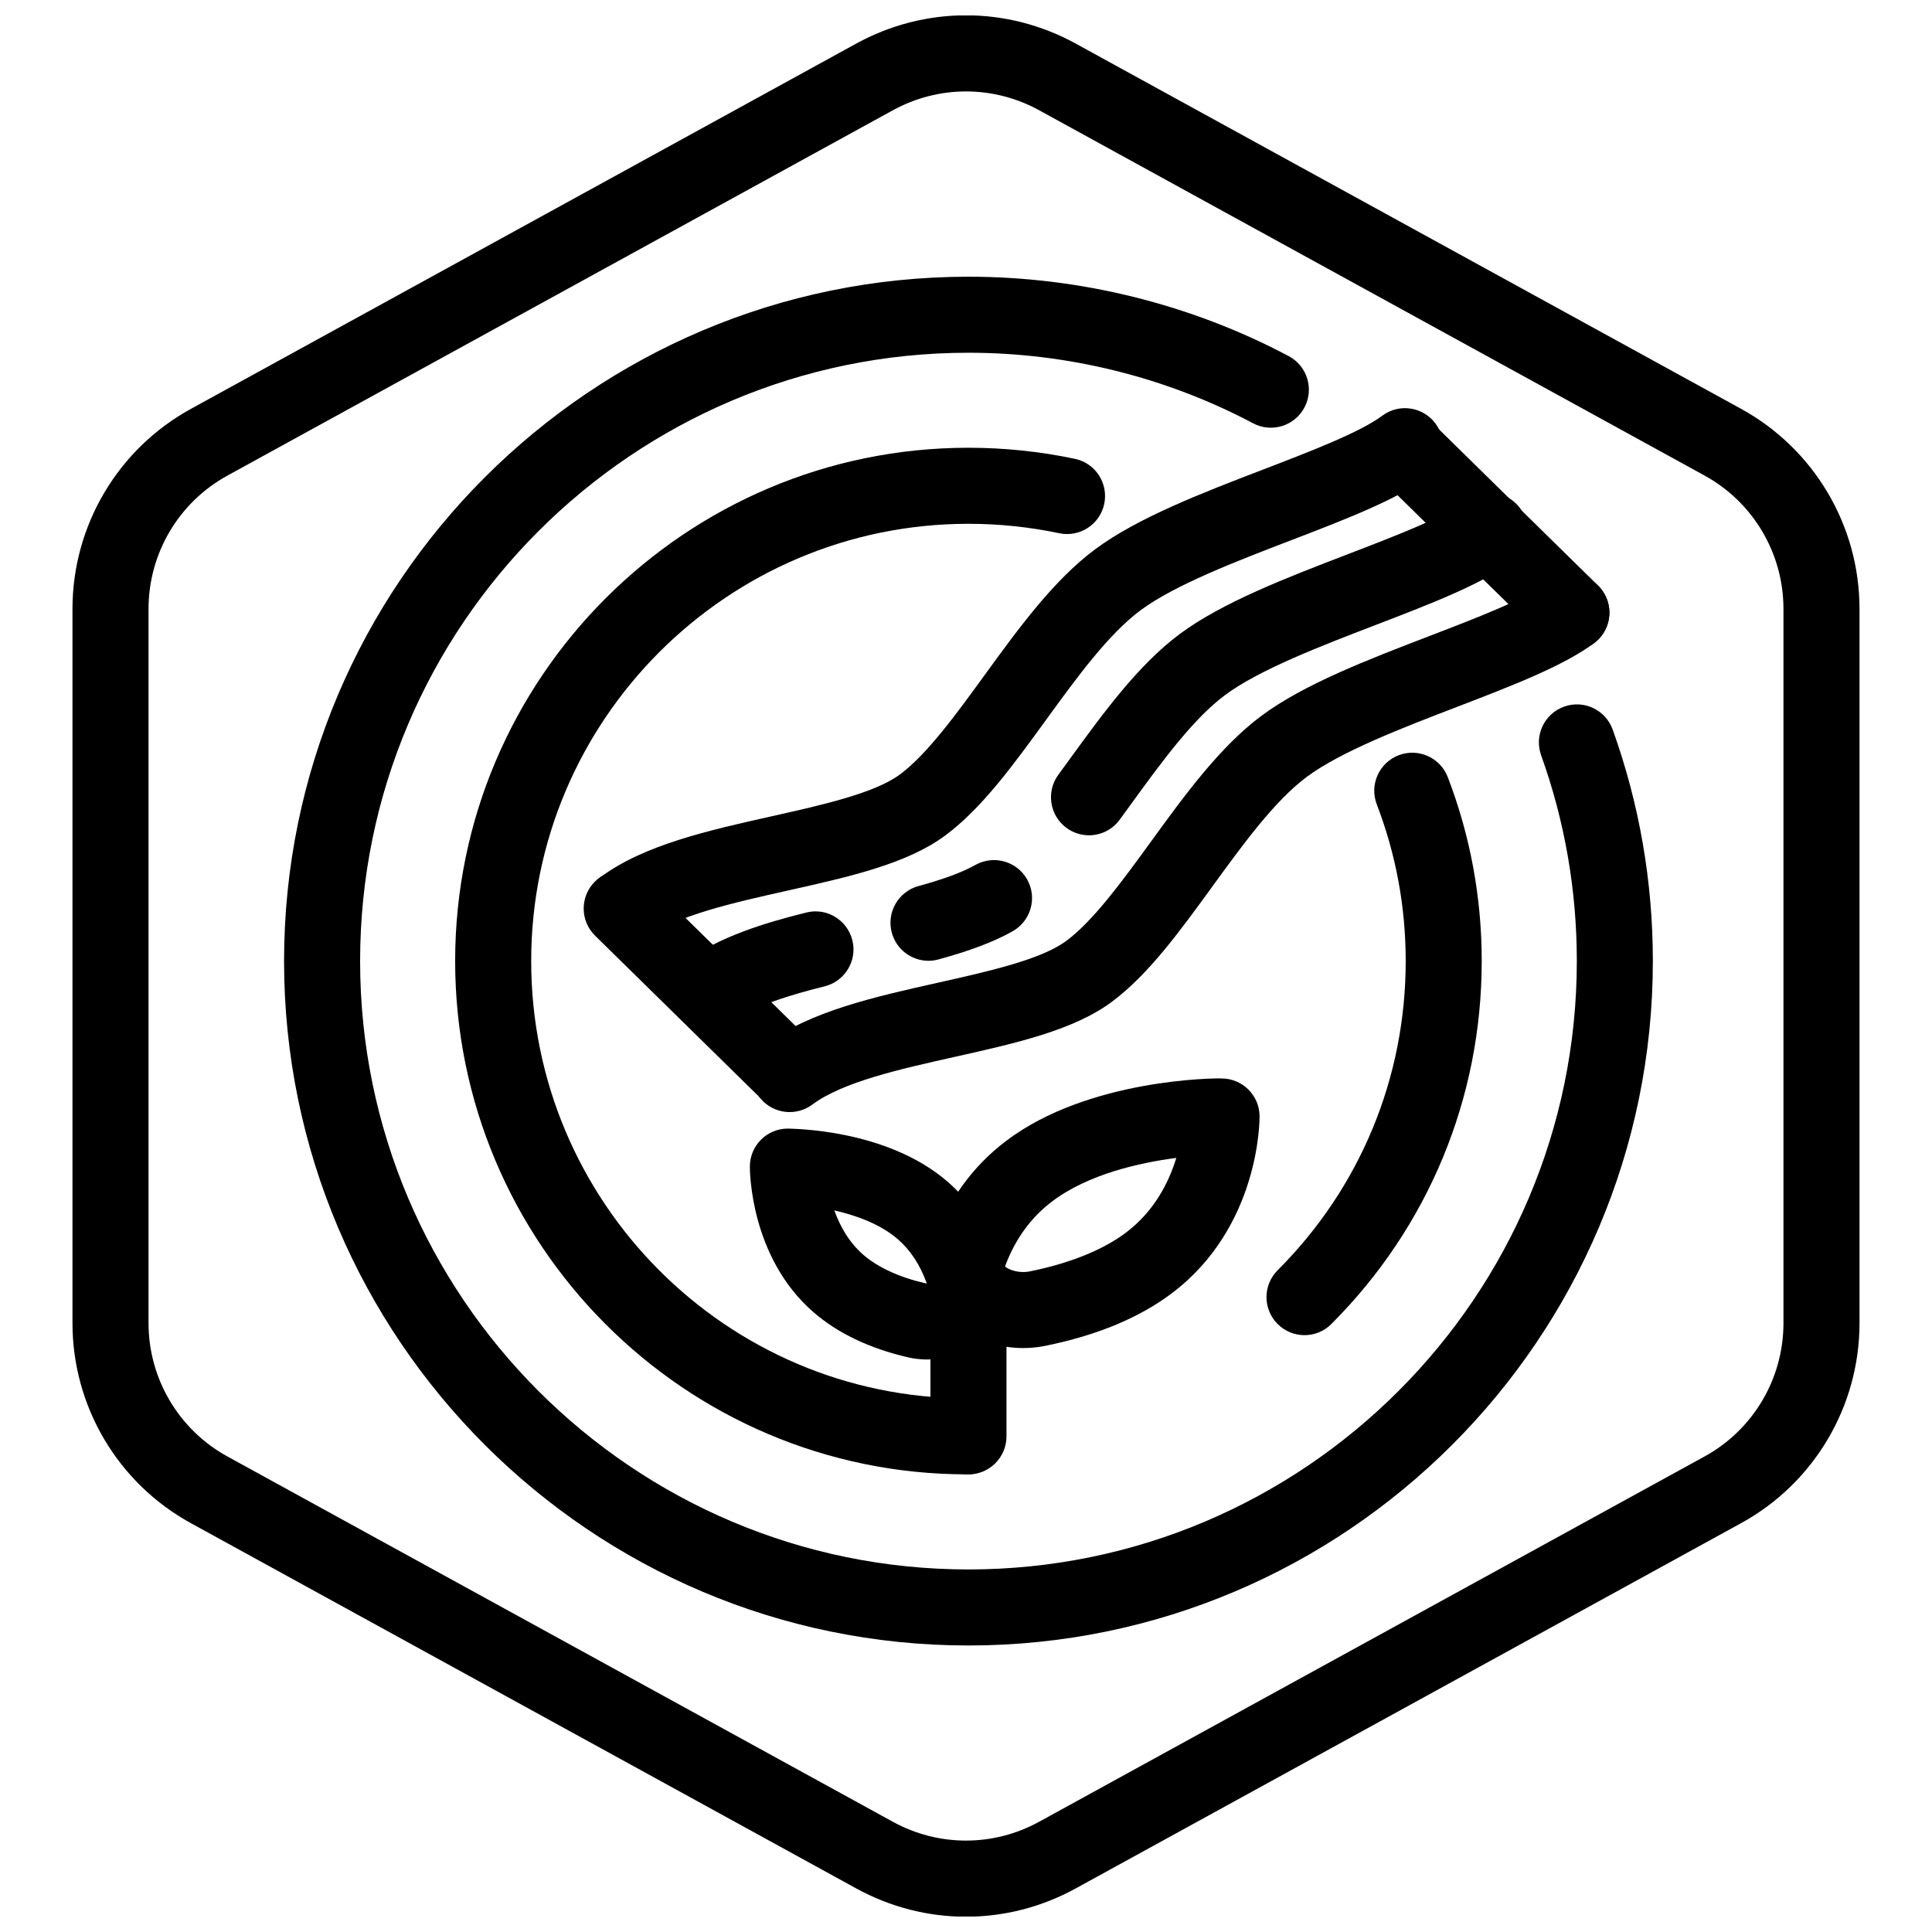 <?xml version="1.0" encoding="UTF-8"?>
<!-- Uploaded to: ICON Repo, www.iconrepo.com, Generator: ICON Repo Mixer Tools -->
<svg width="800px" height="800px" version="1.1" viewBox="144 144 512 512" xmlns="http://www.w3.org/2000/svg">
 <defs>
  <clipPath id="a">
   <path d="m163 148.09h474v503.81h-474z"/>
  </clipPath>
 </defs>
 <g clip-path="url(#a)">
  <path d="m400 651.95c-9.992 0-19.984-2.5-29.094-7.5l-176.33-96.801c-19.352-10.625-31.367-30.93-31.367-53v-189.29c0-22.066 12.016-42.375 31.363-52.996l176.33-96.809c18.223-9.996 39.973-9.996 58.184 0l176.34 96.801c19.344 10.629 31.363 30.938 31.363 53.004v189.29c0 22.07-12.02 42.375-31.367 52.996l-176.33 96.801c-9.109 5.004-19.105 7.504-29.094 7.504zm0-483.72c-6.66 0-13.324 1.668-19.402 5.004l-176.33 96.801c-12.895 7.078-20.906 20.613-20.906 35.324v189.29c0 14.715 8.012 28.25 20.906 35.332l176.33 96.801c12.141 6.66 26.648 6.66 38.789 0l176.33-96.801c12.906-7.078 20.918-20.617 20.918-35.332v-189.29c0-14.711-8.012-28.25-20.906-35.332l-176.33-96.801c-6.074-3.332-12.738-4.996-19.398-4.996z"/>
 </g>
 <path d="m400.65 580.07c-100.01 0-181.37-81.359-181.37-181.37 0-100.01 81.367-181.37 181.37-181.37 29.562 0 58.906 7.273 84.863 21.039 4.918 2.609 6.785 8.711 4.176 13.621-2.602 4.914-8.699 6.793-13.621 4.18-23.055-12.227-49.133-18.691-75.414-18.691-88.898 0-161.22 72.32-161.22 161.22 0 88.898 72.32 161.22 161.22 161.22 88.898 0 161.22-72.32 161.22-161.22 0-18.727-3.184-37.07-9.457-54.539-1.883-5.238 0.836-11.008 6.07-12.891 5.234-1.891 11.008 0.836 12.891 6.074 7.062 19.652 10.645 40.293 10.645 61.348 0 100.02-81.363 181.38-181.37 181.38z"/>
 <path d="m489.71 497.83c-2.578 0-5.152-0.984-7.125-2.953-3.934-3.934-3.934-10.312 0-14.246 21.891-21.891 33.941-50.992 33.941-81.941 0-14.309-2.578-28.277-7.664-41.52-1.996-5.195 0.598-11.023 5.793-13.02 5.18-1.996 11.023 0.598 13.02 5.793 5.977 15.559 8.996 31.957 8.996 48.742 0 36.328-14.152 70.492-39.848 96.188-1.961 1.977-4.539 2.957-7.113 2.957z"/>
 <path d="m400.28 534.72c-74.805 0-135.66-61.02-135.66-136.03 0-75.008 61.02-136.03 136.03-136.03 9.5 0 18.992 0.988 28.207 2.934 5.445 1.148 8.922 6.492 7.777 11.941-1.152 5.445-6.469 8.922-11.941 7.777-7.848-1.656-15.934-2.5-24.043-2.5-63.898 0-115.88 51.984-115.88 115.88 0 63.898 51.816 115.88 115.51 115.88 5.562 0 10.078 4.516 10.078 10.078 0.004 5.559-4.516 10.074-10.078 10.074z"/>
 <path d="m400.65 534.73c-5.562 0-10.078-4.516-10.078-10.078v-31.734c0-5.566 4.516-10.078 10.078-10.078s10.078 4.508 10.078 10.078v31.734c0 5.566-4.516 10.078-10.078 10.078z"/>
 <path d="m415.17 501.25c-10.801 0-20.711-5.945-23.996-15.062-1.508-4.191-1.508-8.621-0.004-12.801 3.941-11.117 10.48-20.223 19.418-27 21.844-16.582 55.793-16.688 57.191-16.582 5.508 0.031 9.969 4.469 10.02 9.977 0.012 1.18 0.02 29.293-23.137 46.859-8.555 6.504-19.84 11.211-33.539 14-1.988 0.406-3.988 0.609-5.953 0.609zm-4.828-21.629c0.812 0.777 3.516 1.941 6.699 1.289 0.016-0.012 0.023-0.012 0.035-0.012 10.574-2.156 19.355-5.719 25.406-10.312 7.551-5.727 11.348-13.461 13.25-19.73-9.738 1.27-23.391 4.309-32.965 11.574-5.617 4.258-9.793 10.047-12.426 17.191zm-0.184 0.52c0 0.012-0.004 0.012-0.004 0.012-0.004 0 0.004 0 0.004-0.012z"/>
 <path d="m389.64 504.28c-1.688 0-3.391-0.195-5.082-0.59-10.16-2.363-18.559-6.379-24.957-11.926-16.898-14.652-16.887-37.715-16.879-38.691 0.051-5.512 4.508-9.961 10.012-9.984 1.02 0.07 26.148-0.012 42.402 14.09 6.59 5.719 11.383 13.297 14.238 22.523 0 0.012 0.004 0.012 0.004 0.012 1.953 6.316 0.379 13.027-4.207 17.957-3.977 4.258-9.637 6.609-15.531 6.609zm0.477-18.625v0.012-0.012zm-25.008-20.883c1.441 4.035 3.805 8.395 7.688 11.77 3.844 3.324 9.492 5.934 16.328 7.516 0.176 0.051 0.336 0.059 0.48 0.07-1.738-4.883-4.316-8.816-7.68-11.73-4.586-3.973-11.012-6.316-16.816-7.625z"/>
 <path d="m353.27 438.71c-3.078 0-6.117-1.402-8.09-4.066-3.32-4.465-2.394-10.777 2.074-14.098 11.512-8.566 28.695-12.41 45.316-16.125 13.438-3.008 27.332-6.117 34.039-11.098 7.195-5.352 14.934-15.996 22.41-26.293 8.988-12.367 18.277-25.156 29.301-33.355 11.234-8.359 28.223-14.879 44.648-21.184 12.539-4.816 25.508-9.801 31.453-14.219 4.469-3.332 10.781-2.387 14.098 2.074 3.32 4.465 2.398 10.777-2.07 14.098-8.16 6.07-21.805 11.309-36.254 16.859-14.449 5.551-30.828 11.84-39.848 18.547-8.555 6.363-16.922 17.887-25.023 29.031-8.758 12.055-17.027 23.434-26.691 30.621-10.148 7.543-25.453 10.969-41.664 14.59-14.566 3.258-29.617 6.625-37.691 12.629-1.805 1.34-3.918 1.988-6.008 1.988z"/>
 <path d="m331.6 417.05c-3.078 0-6.109-1.402-8.09-4.066-3.324-4.465-2.398-10.777 2.07-14.098 8.992-6.691 21.266-10.352 32.082-13.055 5.394-1.367 10.867 1.941 12.219 7.336 1.352 5.394-1.934 10.867-7.336 12.219-8.363 2.086-18.762 5.074-24.934 9.668-1.809 1.348-3.922 1.996-6.012 1.996z"/>
 <path d="m390.06 398.62c-4.434 0-8.496-2.949-9.719-7.43-1.465-5.367 1.703-10.906 7.07-12.375 6.68-1.824 11.617-3.656 15.086-5.598 4.848-2.719 10.992-0.992 13.719 3.863 2.719 4.852 0.988 10.992-3.871 13.719-4.984 2.797-11.227 5.16-19.629 7.457-0.883 0.242-1.781 0.363-2.656 0.363z"/>
 <path d="m432.59 365.36c-2.062 0-4.144-0.629-5.941-1.945-4.492-3.285-5.473-9.594-2.188-14.082l2.887-3.965c8.984-12.367 18.277-25.16 29.301-33.355 11.234-8.352 28.219-14.879 44.641-21.184 12.539-4.816 25.512-9.793 31.457-14.219 4.465-3.332 10.777-2.394 14.098 2.07 3.32 4.465 2.398 10.777-2.07 14.098-8.16 6.074-21.809 11.316-36.258 16.863s-30.824 11.836-39.84 18.539c-8.555 6.363-16.93 17.887-25.023 29.031l-2.926 4.016c-1.973 2.703-5.035 4.133-8.137 4.133z"/>
 <path d="m309.17 394.61c-3.078 0-6.117-1.402-8.09-4.066-3.32-4.469-2.394-10.777 2.074-14.098 11.512-8.559 28.695-12.402 45.324-16.121 13.438-3.008 27.332-6.117 34.039-11.105 7.188-5.352 14.922-15.992 22.398-26.289 8.988-12.375 18.285-25.164 29.305-33.363 11.234-8.352 28.219-14.879 44.641-21.184 12.539-4.816 25.512-9.793 31.457-14.219 4.465-3.332 10.777-2.394 14.098 2.07 3.32 4.465 2.398 10.777-2.07 14.098-8.16 6.074-21.809 11.316-36.258 16.863-14.449 5.547-30.824 11.836-39.84 18.539-8.555 6.363-16.93 17.891-25.027 29.035-8.75 12.051-17.02 23.426-26.684 30.617-10.148 7.547-25.457 10.969-41.664 14.594-14.566 3.254-29.625 6.625-37.695 12.625-1.809 1.352-3.918 2.004-6.008 2.004z"/>
 <path d="m560.43 316.43c-2.551 0-5.098-0.957-7.059-2.887l-44.473-43.676c-3.969-3.898-4.031-10.277-0.125-14.246 3.894-3.977 10.273-4.031 14.246-0.125l44.473 43.676c3.969 3.898 4.031 10.277 0.125 14.246-1.973 2.008-4.582 3.012-7.188 3.012z"/>
 <path d="m353.23 438.52c-2.551 0-5.098-0.957-7.059-2.887l-44.473-43.676c-3.969-3.894-4.027-10.277-0.125-14.246 3.898-3.981 10.281-4.035 14.246-0.125l44.473 43.676c3.969 3.894 4.027 10.277 0.125 14.246-1.973 2.004-4.578 3.012-7.188 3.012z"/>
</svg>